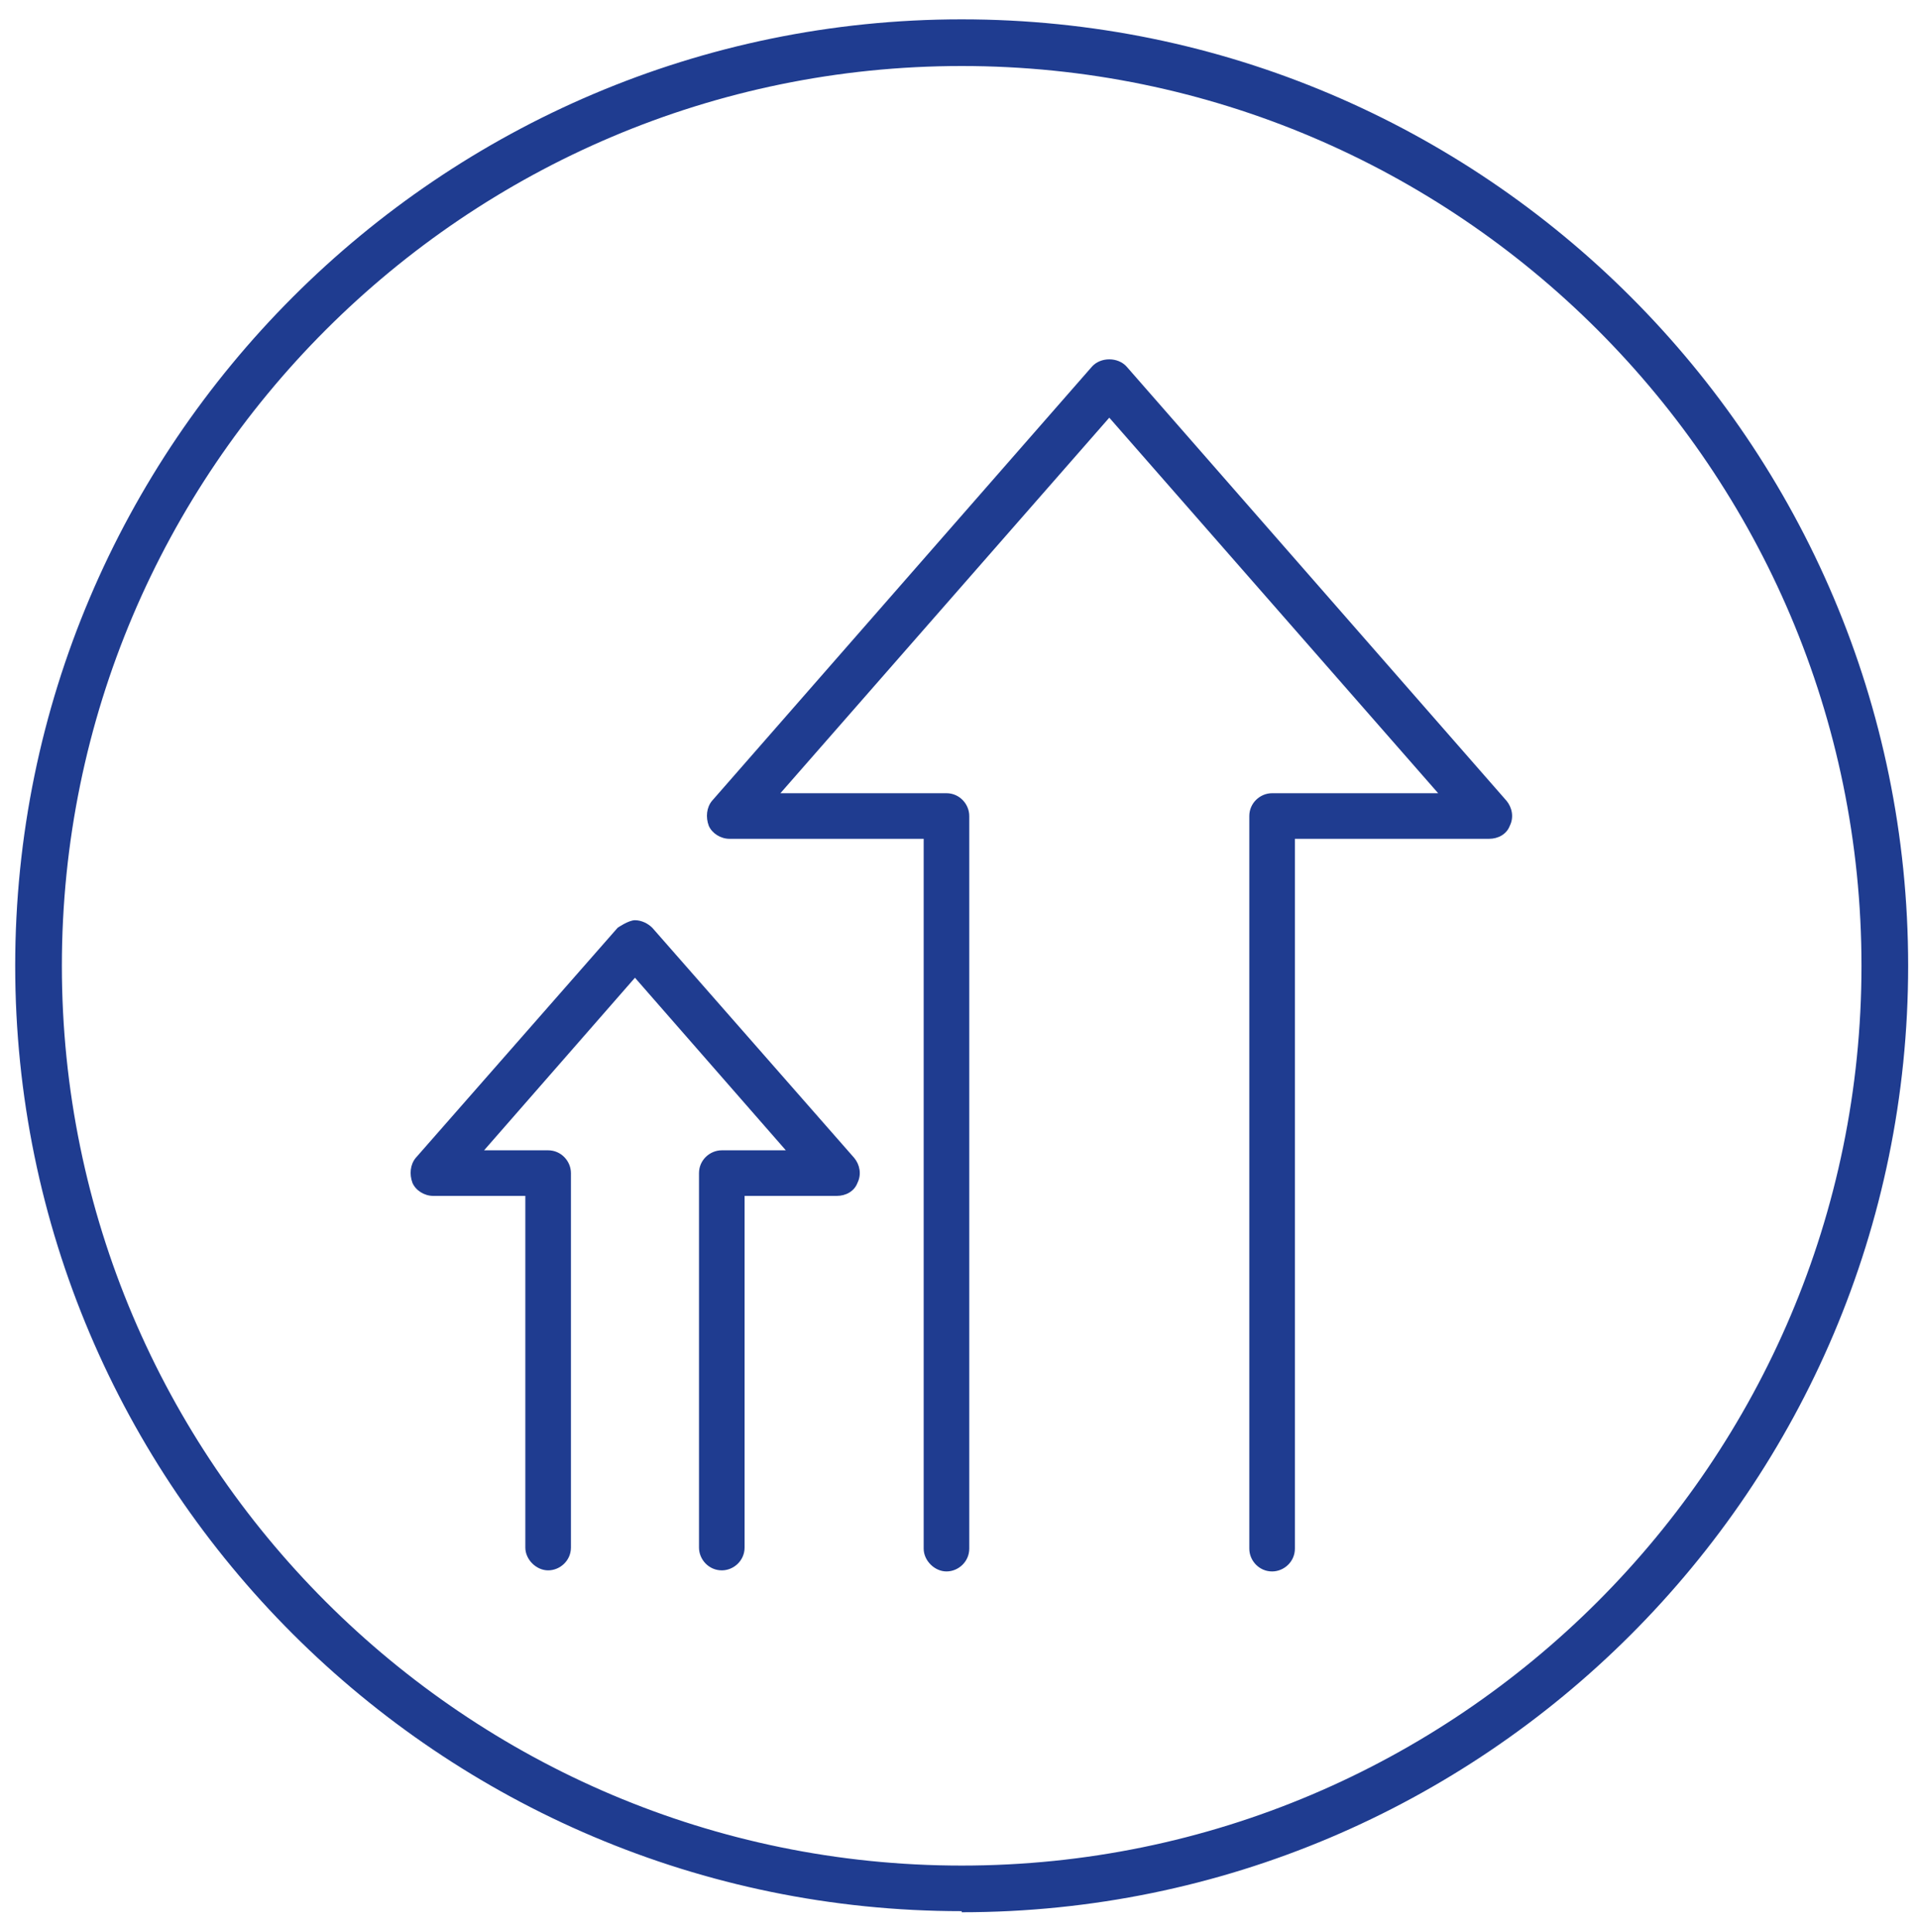 <svg width="150" height="151" viewBox="0 0 150 151" fill="none" xmlns="http://www.w3.org/2000/svg">
<path d="M99.434 122.836C98.416 122.836 97.653 121.987 97.653 121.054V63.786C97.653 62.768 98.501 62.004 99.434 62.004H112.415L86.708 32.649L61.001 62.004H73.982C75 62.004 75.763 62.853 75.763 63.786V121.054C75.763 122.072 74.915 122.836 73.982 122.836C73.049 122.836 72.2 121.987 72.2 121.054V65.567H57.014C56.335 65.567 55.656 65.143 55.401 64.549C55.147 63.871 55.232 63.107 55.656 62.598L85.351 28.661C86.029 27.898 87.387 27.898 88.066 28.661L117.76 62.598C118.184 63.107 118.354 63.871 118.015 64.549C117.76 65.228 117.081 65.567 116.403 65.567H101.216V121.054C101.216 122.072 100.368 122.836 99.434 122.836Z" fill="#1F3C90"/>
<path d="M56.42 122.751C55.402 122.751 54.638 121.902 54.638 120.969V91.699C54.638 90.681 55.486 89.917 56.42 89.917H61.425L49.632 76.427L37.839 89.917H42.845C43.863 89.917 44.627 90.766 44.627 91.699V120.969C44.627 121.987 43.778 122.751 42.845 122.751C41.912 122.751 41.063 121.902 41.063 120.969V93.48H33.852C33.173 93.48 32.494 93.056 32.24 92.462C31.985 91.784 32.07 91.02 32.494 90.511L48.275 72.525C48.275 72.525 49.123 71.931 49.632 71.931C50.141 71.931 50.651 72.185 50.99 72.525L66.77 90.511C67.195 91.02 67.364 91.784 67.025 92.462C66.77 93.141 66.092 93.48 65.413 93.48H58.201V120.969C58.201 121.987 57.353 122.751 56.42 122.751Z" fill="#1F3C90"/>
<path d="M75.17 149.391C34.361 149.391 1.188 116.218 1.188 75.494C1.188 34.77 34.361 1.512 75.17 1.512C115.979 1.512 149.152 34.685 149.152 75.494C149.152 116.303 115.979 149.476 75.17 149.476V149.391ZM75.17 5.16C36.397 5.16 4.836 36.721 4.836 75.494C4.836 114.267 36.397 145.828 75.17 145.828C113.943 145.828 145.504 114.267 145.504 75.494C145.504 36.721 113.943 5.16 75.17 5.16Z" fill="#1F3C90"/>
</svg>

